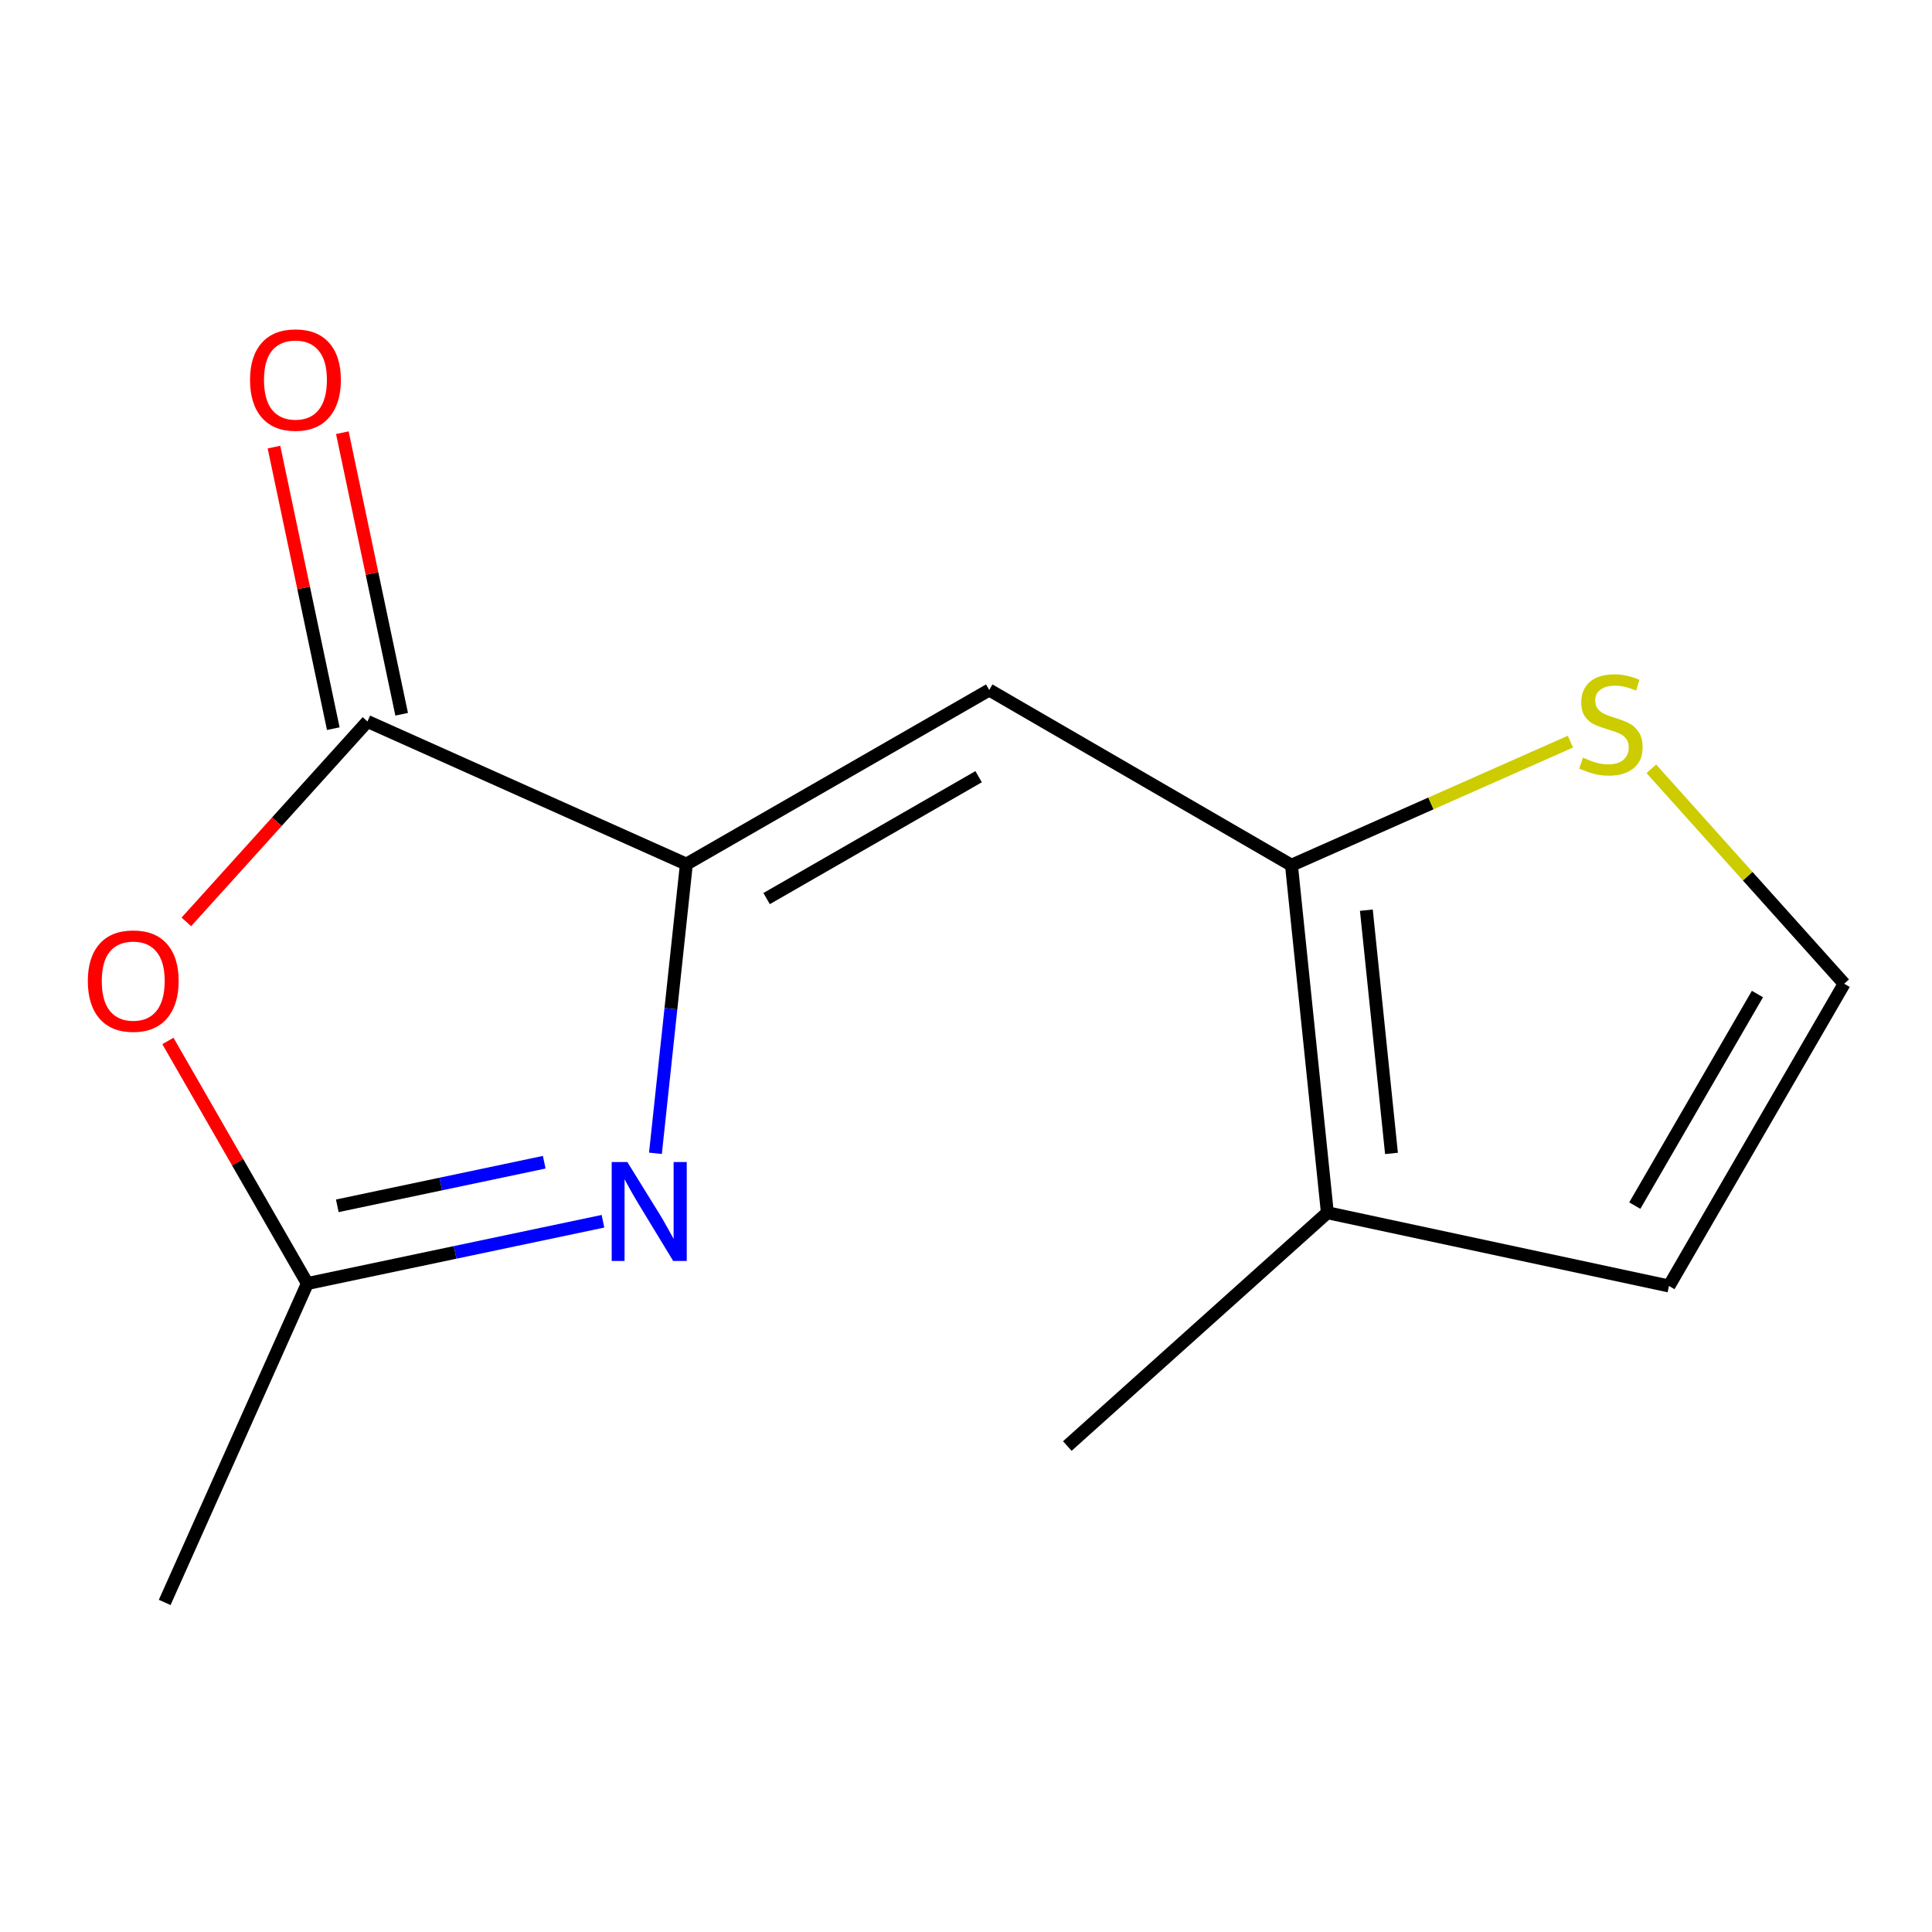 <?xml version='1.0' encoding='iso-8859-1'?>
<svg version='1.1' baseProfile='full'
              xmlns='http://www.w3.org/2000/svg'
                      xmlns:rdkit='http://www.rdkit.org/xml'
                      xmlns:xlink='http://www.w3.org/1999/xlink'
                  xml:space='preserve'
width='300px' height='300px' viewBox='0 0 300 300'>
<!-- END OF HEADER -->
<rect style='opacity:1.0;fill:#FFFFFF;stroke:none' width='300' height='300' x='0' y='0'> </rect>
<rect style='opacity:1.0;fill:#FFFFFF;stroke:none' width='300' height='300' x='0' y='0'> </rect>
<path class='bond-0 atom-0 atom-1' d='M 25.574,248.824 L 47.728,199.305' style='fill:none;fill-rule:evenodd;stroke:#000000;stroke-width:2.0px;stroke-linecap:butt;stroke-linejoin:miter;stroke-opacity:1' />
<path class='bond-1 atom-1 atom-2' d='M 47.728,199.305 L 70.678,194.47' style='fill:none;fill-rule:evenodd;stroke:#000000;stroke-width:2.0px;stroke-linecap:butt;stroke-linejoin:miter;stroke-opacity:1' />
<path class='bond-1 atom-1 atom-2' d='M 70.678,194.47 L 93.629,189.636' style='fill:none;fill-rule:evenodd;stroke:#0000FF;stroke-width:2.0px;stroke-linecap:butt;stroke-linejoin:miter;stroke-opacity:1' />
<path class='bond-1 atom-1 atom-2' d='M 52.376,187.238 L 68.442,183.854' style='fill:none;fill-rule:evenodd;stroke:#000000;stroke-width:2.0px;stroke-linecap:butt;stroke-linejoin:miter;stroke-opacity:1' />
<path class='bond-1 atom-1 atom-2' d='M 68.442,183.854 L 84.507,180.469' style='fill:none;fill-rule:evenodd;stroke:#0000FF;stroke-width:2.0px;stroke-linecap:butt;stroke-linejoin:miter;stroke-opacity:1' />
<path class='bond-13 atom-13 atom-1' d='M 26.072,161.64 L 36.9,180.473' style='fill:none;fill-rule:evenodd;stroke:#FF0000;stroke-width:2.0px;stroke-linecap:butt;stroke-linejoin:miter;stroke-opacity:1' />
<path class='bond-13 atom-13 atom-1' d='M 36.9,180.473 L 47.728,199.305' style='fill:none;fill-rule:evenodd;stroke:#000000;stroke-width:2.0px;stroke-linecap:butt;stroke-linejoin:miter;stroke-opacity:1' />
<path class='bond-2 atom-2 atom-3' d='M 101.777,179.085 L 104.178,156.633' style='fill:none;fill-rule:evenodd;stroke:#0000FF;stroke-width:2.0px;stroke-linecap:butt;stroke-linejoin:miter;stroke-opacity:1' />
<path class='bond-2 atom-2 atom-3' d='M 104.178,156.633 L 106.579,134.182' style='fill:none;fill-rule:evenodd;stroke:#000000;stroke-width:2.0px;stroke-linecap:butt;stroke-linejoin:miter;stroke-opacity:1' />
<path class='bond-3 atom-3 atom-4' d='M 106.579,134.182 L 153.608,107.142' style='fill:none;fill-rule:evenodd;stroke:#000000;stroke-width:2.0px;stroke-linecap:butt;stroke-linejoin:miter;stroke-opacity:1' />
<path class='bond-3 atom-3 atom-4' d='M 119.041,139.532 L 151.961,120.604' style='fill:none;fill-rule:evenodd;stroke:#000000;stroke-width:2.0px;stroke-linecap:butt;stroke-linejoin:miter;stroke-opacity:1' />
<path class='bond-10 atom-3 atom-11' d='M 106.579,134.182 L 57.06,112.028' style='fill:none;fill-rule:evenodd;stroke:#000000;stroke-width:2.0px;stroke-linecap:butt;stroke-linejoin:miter;stroke-opacity:1' />
<path class='bond-4 atom-4 atom-5' d='M 153.608,107.142 L 200.539,134.351' style='fill:none;fill-rule:evenodd;stroke:#000000;stroke-width:2.0px;stroke-linecap:butt;stroke-linejoin:miter;stroke-opacity:1' />
<path class='bond-5 atom-5 atom-6' d='M 200.539,134.351 L 222.197,124.755' style='fill:none;fill-rule:evenodd;stroke:#000000;stroke-width:2.0px;stroke-linecap:butt;stroke-linejoin:miter;stroke-opacity:1' />
<path class='bond-5 atom-5 atom-6' d='M 222.197,124.755 L 243.855,115.159' style='fill:none;fill-rule:evenodd;stroke:#CCCC00;stroke-width:2.0px;stroke-linecap:butt;stroke-linejoin:miter;stroke-opacity:1' />
<path class='bond-14 atom-9 atom-5' d='M 206.112,188.312 L 200.539,134.351' style='fill:none;fill-rule:evenodd;stroke:#000000;stroke-width:2.0px;stroke-linecap:butt;stroke-linejoin:miter;stroke-opacity:1' />
<path class='bond-14 atom-9 atom-5' d='M 216.069,179.103 L 212.168,141.331' style='fill:none;fill-rule:evenodd;stroke:#000000;stroke-width:2.0px;stroke-linecap:butt;stroke-linejoin:miter;stroke-opacity:1' />
<path class='bond-6 atom-6 atom-7' d='M 256.419,119.378 L 271.391,136.067' style='fill:none;fill-rule:evenodd;stroke:#CCCC00;stroke-width:2.0px;stroke-linecap:butt;stroke-linejoin:miter;stroke-opacity:1' />
<path class='bond-6 atom-6 atom-7' d='M 271.391,136.067 L 286.364,152.755' style='fill:none;fill-rule:evenodd;stroke:#000000;stroke-width:2.0px;stroke-linecap:butt;stroke-linejoin:miter;stroke-opacity:1' />
<path class='bond-7 atom-7 atom-8' d='M 286.364,152.755 L 259.155,199.687' style='fill:none;fill-rule:evenodd;stroke:#000000;stroke-width:2.0px;stroke-linecap:butt;stroke-linejoin:miter;stroke-opacity:1' />
<path class='bond-7 atom-7 atom-8' d='M 272.896,154.353 L 253.85,187.205' style='fill:none;fill-rule:evenodd;stroke:#000000;stroke-width:2.0px;stroke-linecap:butt;stroke-linejoin:miter;stroke-opacity:1' />
<path class='bond-8 atom-8 atom-9' d='M 259.155,199.687 L 206.112,188.312' style='fill:none;fill-rule:evenodd;stroke:#000000;stroke-width:2.0px;stroke-linecap:butt;stroke-linejoin:miter;stroke-opacity:1' />
<path class='bond-9 atom-9 atom-10' d='M 206.112,188.312 L 165.733,224.539' style='fill:none;fill-rule:evenodd;stroke:#000000;stroke-width:2.0px;stroke-linecap:butt;stroke-linejoin:miter;stroke-opacity:1' />
<path class='bond-11 atom-11 atom-12' d='M 62.369,110.909 L 57.764,89.049' style='fill:none;fill-rule:evenodd;stroke:#000000;stroke-width:2.0px;stroke-linecap:butt;stroke-linejoin:miter;stroke-opacity:1' />
<path class='bond-11 atom-11 atom-12' d='M 57.764,89.049 L 53.158,67.189' style='fill:none;fill-rule:evenodd;stroke:#FF0000;stroke-width:2.0px;stroke-linecap:butt;stroke-linejoin:miter;stroke-opacity:1' />
<path class='bond-11 atom-11 atom-12' d='M 51.752,113.146 L 47.147,91.286' style='fill:none;fill-rule:evenodd;stroke:#000000;stroke-width:2.0px;stroke-linecap:butt;stroke-linejoin:miter;stroke-opacity:1' />
<path class='bond-11 atom-11 atom-12' d='M 47.147,91.286 L 42.542,69.426' style='fill:none;fill-rule:evenodd;stroke:#FF0000;stroke-width:2.0px;stroke-linecap:butt;stroke-linejoin:miter;stroke-opacity:1' />
<path class='bond-12 atom-11 atom-13' d='M 57.06,112.028 L 42.997,127.59' style='fill:none;fill-rule:evenodd;stroke:#000000;stroke-width:2.0px;stroke-linecap:butt;stroke-linejoin:miter;stroke-opacity:1' />
<path class='bond-12 atom-11 atom-13' d='M 42.997,127.59 L 28.934,143.152' style='fill:none;fill-rule:evenodd;stroke:#FF0000;stroke-width:2.0px;stroke-linecap:butt;stroke-linejoin:miter;stroke-opacity:1' />
<path  class='atom-2' d='M 97.415 180.441
L 102.449 188.578
Q 102.948 189.381, 103.751 190.835
Q 104.554 192.289, 104.598 192.375
L 104.598 180.441
L 106.637 180.441
L 106.637 195.804
L 104.532 195.804
L 99.129 186.907
Q 98.5 185.866, 97.827 184.672
Q 97.176 183.479, 96.981 183.11
L 96.981 195.804
L 94.985 195.804
L 94.985 180.441
L 97.415 180.441
' fill='#0000FF'/>
<path  class='atom-6' d='M 245.797 117.649
Q 245.971 117.714, 246.687 118.018
Q 247.403 118.321, 248.184 118.517
Q 248.987 118.69, 249.768 118.69
Q 251.222 118.69, 252.068 117.996
Q 252.915 117.28, 252.915 116.043
Q 252.915 115.197, 252.481 114.676
Q 252.068 114.155, 251.418 113.873
Q 250.767 113.591, 249.682 113.265
Q 248.315 112.853, 247.49 112.463
Q 246.687 112.072, 246.101 111.247
Q 245.537 110.423, 245.537 109.034
Q 245.537 107.103, 246.839 105.909
Q 248.163 104.716, 250.767 104.716
Q 252.546 104.716, 254.564 105.562
L 254.065 107.233
Q 252.22 106.474, 250.832 106.474
Q 249.334 106.474, 248.51 107.103
Q 247.685 107.71, 247.707 108.774
Q 247.707 109.598, 248.119 110.097
Q 248.553 110.596, 249.161 110.878
Q 249.79 111.161, 250.832 111.486
Q 252.22 111.92, 253.045 112.354
Q 253.87 112.788, 254.455 113.678
Q 255.063 114.546, 255.063 116.043
Q 255.063 118.169, 253.631 119.32
Q 252.22 120.448, 249.855 120.448
Q 248.488 120.448, 247.447 120.144
Q 246.427 119.862, 245.212 119.363
L 245.797 117.649
' fill='#CCCC00'/>
<path  class='atom-12' d='M 38.825 58.988
Q 38.825 55.299, 40.648 53.238
Q 42.471 51.176, 45.877 51.176
Q 49.284 51.176, 51.107 53.238
Q 52.93 55.299, 52.93 58.988
Q 52.93 62.72, 51.085 64.847
Q 49.241 66.951, 45.877 66.951
Q 42.492 66.951, 40.648 64.847
Q 38.825 62.742, 38.825 58.988
M 45.877 65.216
Q 48.221 65.216, 49.479 63.653
Q 50.76 62.069, 50.76 58.988
Q 50.76 55.972, 49.479 54.453
Q 48.221 52.912, 45.877 52.912
Q 43.534 52.912, 42.254 54.431
Q 40.995 55.95, 40.995 58.988
Q 40.995 62.091, 42.254 63.653
Q 43.534 65.216, 45.877 65.216
' fill='#FF0000'/>
<path  class='atom-13' d='M 13.636 152.32
Q 13.636 148.631, 15.459 146.569
Q 17.282 144.508, 20.689 144.508
Q 24.095 144.508, 25.918 146.569
Q 27.741 148.631, 27.741 152.32
Q 27.741 156.052, 25.896 158.179
Q 24.052 160.283, 20.689 160.283
Q 17.303 160.283, 15.459 158.179
Q 13.636 156.074, 13.636 152.32
M 20.689 158.547
Q 23.032 158.547, 24.291 156.985
Q 25.571 155.401, 25.571 152.32
Q 25.571 149.303, 24.291 147.785
Q 23.032 146.244, 20.689 146.244
Q 18.345 146.244, 17.065 147.763
Q 15.806 149.282, 15.806 152.32
Q 15.806 155.423, 17.065 156.985
Q 18.345 158.547, 20.689 158.547
' fill='#FF0000'/>
</svg>
